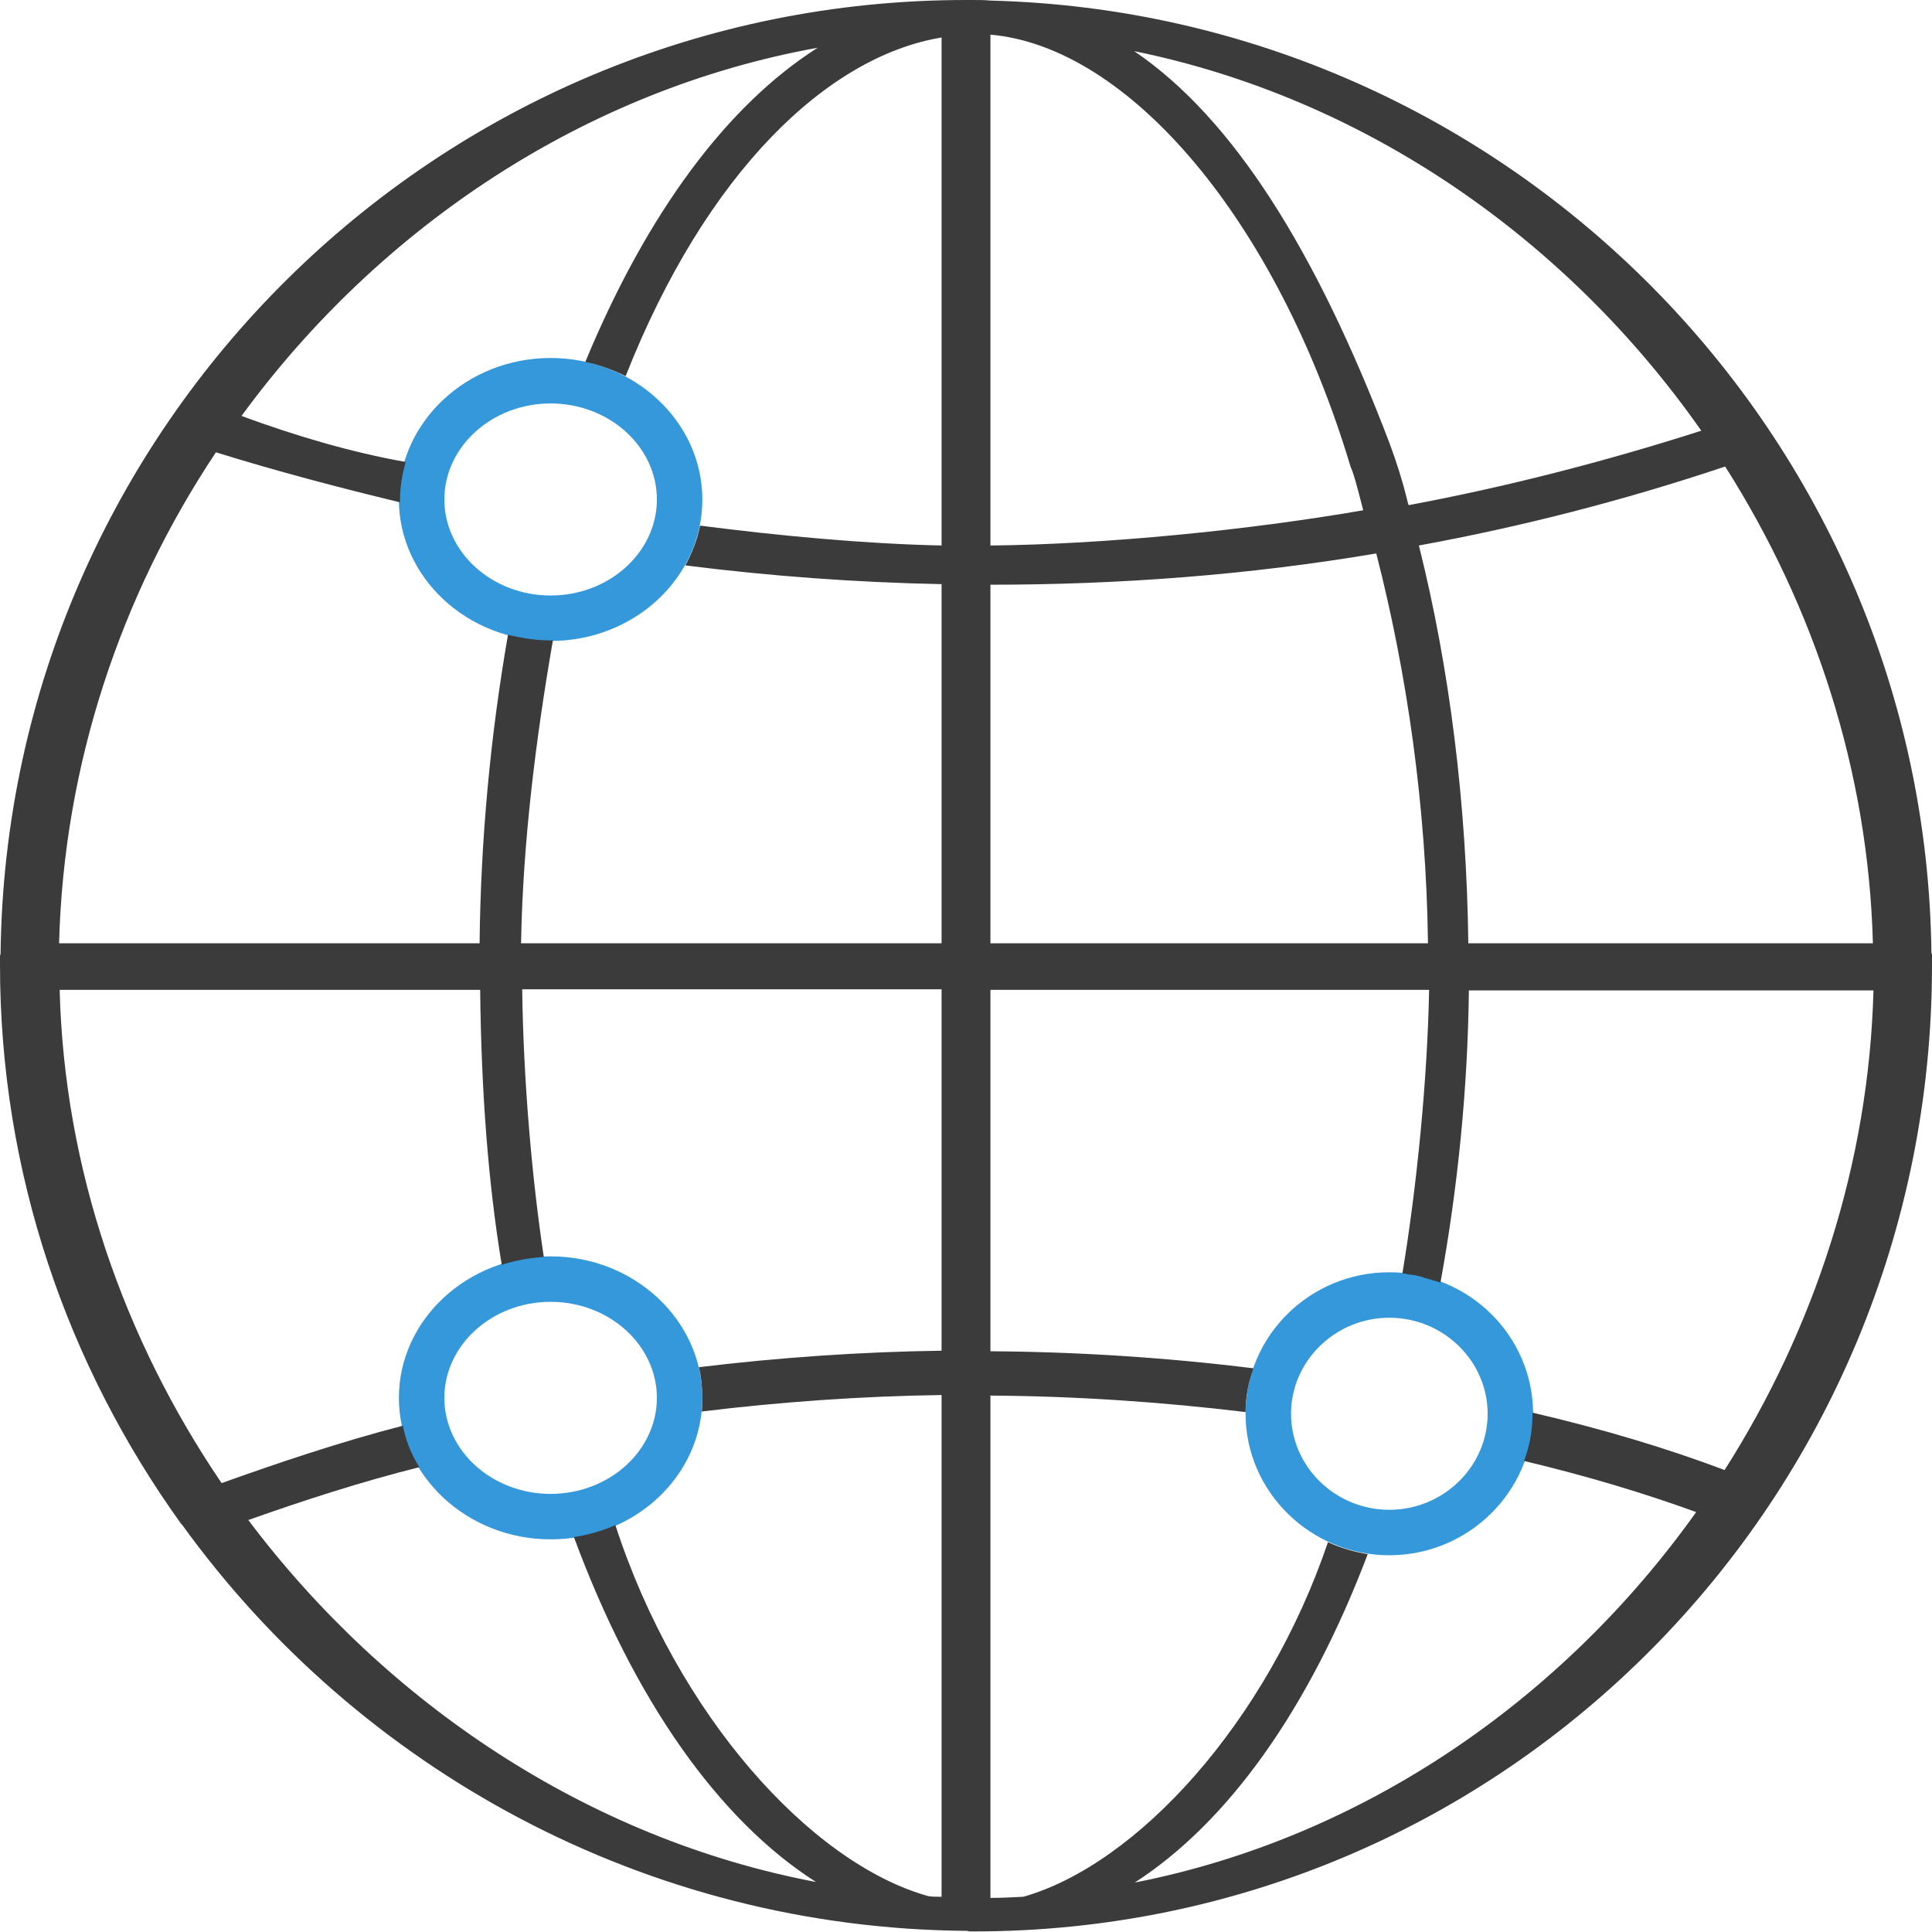 <?xml version="1.0" encoding="utf-8"?>
<!-- Generator: Adobe Illustrator 26.5.0, SVG Export Plug-In . SVG Version: 6.00 Build 0)  -->
<svg version="1.1" id="Layer_1" xmlns="http://www.w3.org/2000/svg" xmlns:xlink="http://www.w3.org/1999/xlink" x="0px" y="0px"
	 viewBox="0 0 340 340" style="enable-background:new 0 0 340 340;" xml:space="preserve">
<style type="text/css">
	.st0{fill:#3498DB;}
	.st1{fill:#3B3B3B;}
</style>
<g>
	<path class="st0" d="M244.5,273.7c-13.9,0-25.3-11.2-25.3-24.9c0-13.7,11.3-24.9,25.3-24.9s25.3,11.2,25.3,24.9
		C269.8,262.5,258.4,273.7,244.5,273.7z M244.5,231.9c-9.5,0-17.3,7.6-17.3,16.9s7.8,16.9,17.3,16.9s17.3-7.6,17.3-16.9
		S254,231.9,244.5,231.9z"/>
	<path class="st0" d="M96.9,270.9c-14.7,0-26.7-11.2-26.7-24.9c0-13.7,12-24.9,26.7-24.9s26.7,11.2,26.7,24.9
		C123.6,259.7,111.7,270.9,96.9,270.9z M96.9,229.1c-10.3,0-18.7,7.6-18.7,16.9s8.4,16.9,18.7,16.9s18.7-7.6,18.7-16.9
		S107.2,229.1,96.9,229.1z"/>
	<path class="st0" d="M96.9,112.8c-14.7,0-26.7-11.2-26.7-24.9S82.2,63,96.9,63s26.7,11.2,26.7,24.9S111.7,112.8,96.9,112.8z
		 M96.9,71c-10.3,0-18.7,7.6-18.7,16.9s8.4,16.9,18.7,16.9s18.7-7.6,18.7-16.9S107.2,71,96.9,71z"/>
</g>
<path class="st1" d="M340,168.2c0-0.2,0-0.3-0.1-0.5C338.8,76.5,265.3,2.4,174.3,0.1C173.2,0,172.2,0,171.1,0c0,0,0,0-0.1,0h-0.1
	c-0.1,0-0.2,0-0.3,0c-0.2,0-0.4,0-0.6,0C77,0,1.2,75,0.1,167.8c0,0.2-0.1,0.3-0.1,0.4c0,0.1,0,0.2,0,0.3c0,0.4,0,0.9,0,1.3
	c0,36.7,11.9,70.6,31.9,98.4c0.1,0.1,0.1,0.1,0.2,0.2c31,42.9,81.5,71,138.1,71.4c0.2,0.1,0.5,0.1,0.8,0.1h0.1c0.1,0,0.2,0,0.3,0
	c93.7,0,168.6-76.3,168.6-170c0-0.5,0-0.9,0-1.4C340,168.5,340,168.4,340,168.2z M329.6,166h-71.2c-0.3-24.5-3.3-48.5-8.7-70
	c18-3.3,36-7.9,53.9-13.9C319.3,106.8,328.8,135.7,329.6,166z M174.3,102.9c22.7,0,45.4-1.7,67.9-5.5c5.4,21,8.8,44.5,9.1,68.6h-77
	V102.9z M299.4,75.8c-17.2,5.5-34.4,9.9-51.5,13.1c-0.1-0.2-0.1-0.4-0.2-0.6c0-0.2-0.1-0.3-0.1-0.5c-0.8-3.2-1.8-6.4-3.1-9.9
	C231.6,44.1,217,20.8,199.6,9C240.3,17.3,275.8,42.1,299.4,75.8z M237.7,82.2c0.7,1.4,2,6.9,2.2,7.6c-20.2,3.5-45.4,6-65.6,6.2V6.1
	C198.5,8.2,224.6,38.5,237.7,82.2z M38,79.6c10.6,3.3,22,6.3,32.4,8.8c0-0.2,0-0.3,0-0.5c0-2.3,0.4-4.5,1-6.6
	c-9.6-1.7-19.4-4.6-28.9-8.1C66.8,40,102.9,15.8,143.9,8.4c-15.9,10.1-30,29-40.9,55.3c2.5,0.5,4.9,1.4,7.1,2.5
	c14.2-36,35.6-56.3,55.6-59.6v89.4c-13.6-0.3-28.5-1.7-42.5-3.5c-0.5,2.5-1.4,4.8-2.6,7c15,1.9,30.1,3,45.1,3.3V166h-74
	c0.3-17.7,2.6-36,5.6-53.3c-0.1,0-0.2,0-0.3,0c-2.7,0-5.2-0.4-7.6-1c-3.1,17.8-4.8,36-5,54.3h-74C11.2,134.7,21.2,104.8,38,79.6z
	 M143.6,331.2c-40.1-7.6-75.6-31.4-99.9-63.7c9.3-3.3,19.7-6.7,30.1-9.3c-1.4-2.2-2.4-4.7-2.9-7.3c-11.2,2.9-22.1,6.6-31.9,10.1
	c-17.2-25.3-27.7-55.3-28.5-86.8h74c0.2,17.9,1.4,33.9,3.8,48.4c2.3-0.8,4.8-1.2,7.4-1.4c-2.1-13.9-3.6-31.2-3.8-47.1h73.8v63.6
	c-14.3,0.2-28.6,1.2-42.7,2.9c0.4,1.7,0.6,3.5,0.6,5.3c0,0.8,0,1.7-0.1,2.5c14-1.7,28.1-2.7,42.2-2.9v88.3c-0.8,0-1.6,0-2.3-0.1
	c-20.8-5.8-44.3-32-55.1-65.3c-2.3,1-4.7,1.7-7.3,2.1C111.6,299.2,126.5,320.3,143.6,331.2z M303.5,258.7
	c-10.1-3.8-21-7.1-33.8-10.1c0,0.1,0,0.1,0,0.2c0,2.9-0.5,5.7-1.5,8.3c11.3,2.7,21.2,5.7,30.3,9c-23.5,33-58.6,57.3-98.8,65.2
	c16.4-10.6,30.6-30.4,41-57.8c-2.5-0.4-4.8-1.1-7-2.1c-10.8,31.8-33.6,56.7-53.6,62.4c-2,0.1-3.9,0.2-5.8,0.2v-88.4
	c15,0.1,30,1.1,44.9,2.9c0-2.7,0.5-5.3,1.4-7.7c-15.4-1.9-30.9-2.9-46.3-3v-63.6h77.2c-0.3,15.6-2.1,34.2-4.7,49.9
	c0.4,0,0.8,0.1,1.2,0.2c0.3,0,0.6,0.1,0.9,0.1c0.5,0.1,0.9,0.2,1.3,0.3c0.1,0,0.2,0,0.2,0.1c1.1,0.3,2.1,0.6,3.1,0.9
	c3.1-17,4.8-34.3,5-51.4h71.2C328.9,204.7,319.3,233.9,303.5,258.7z"/>
</svg>
